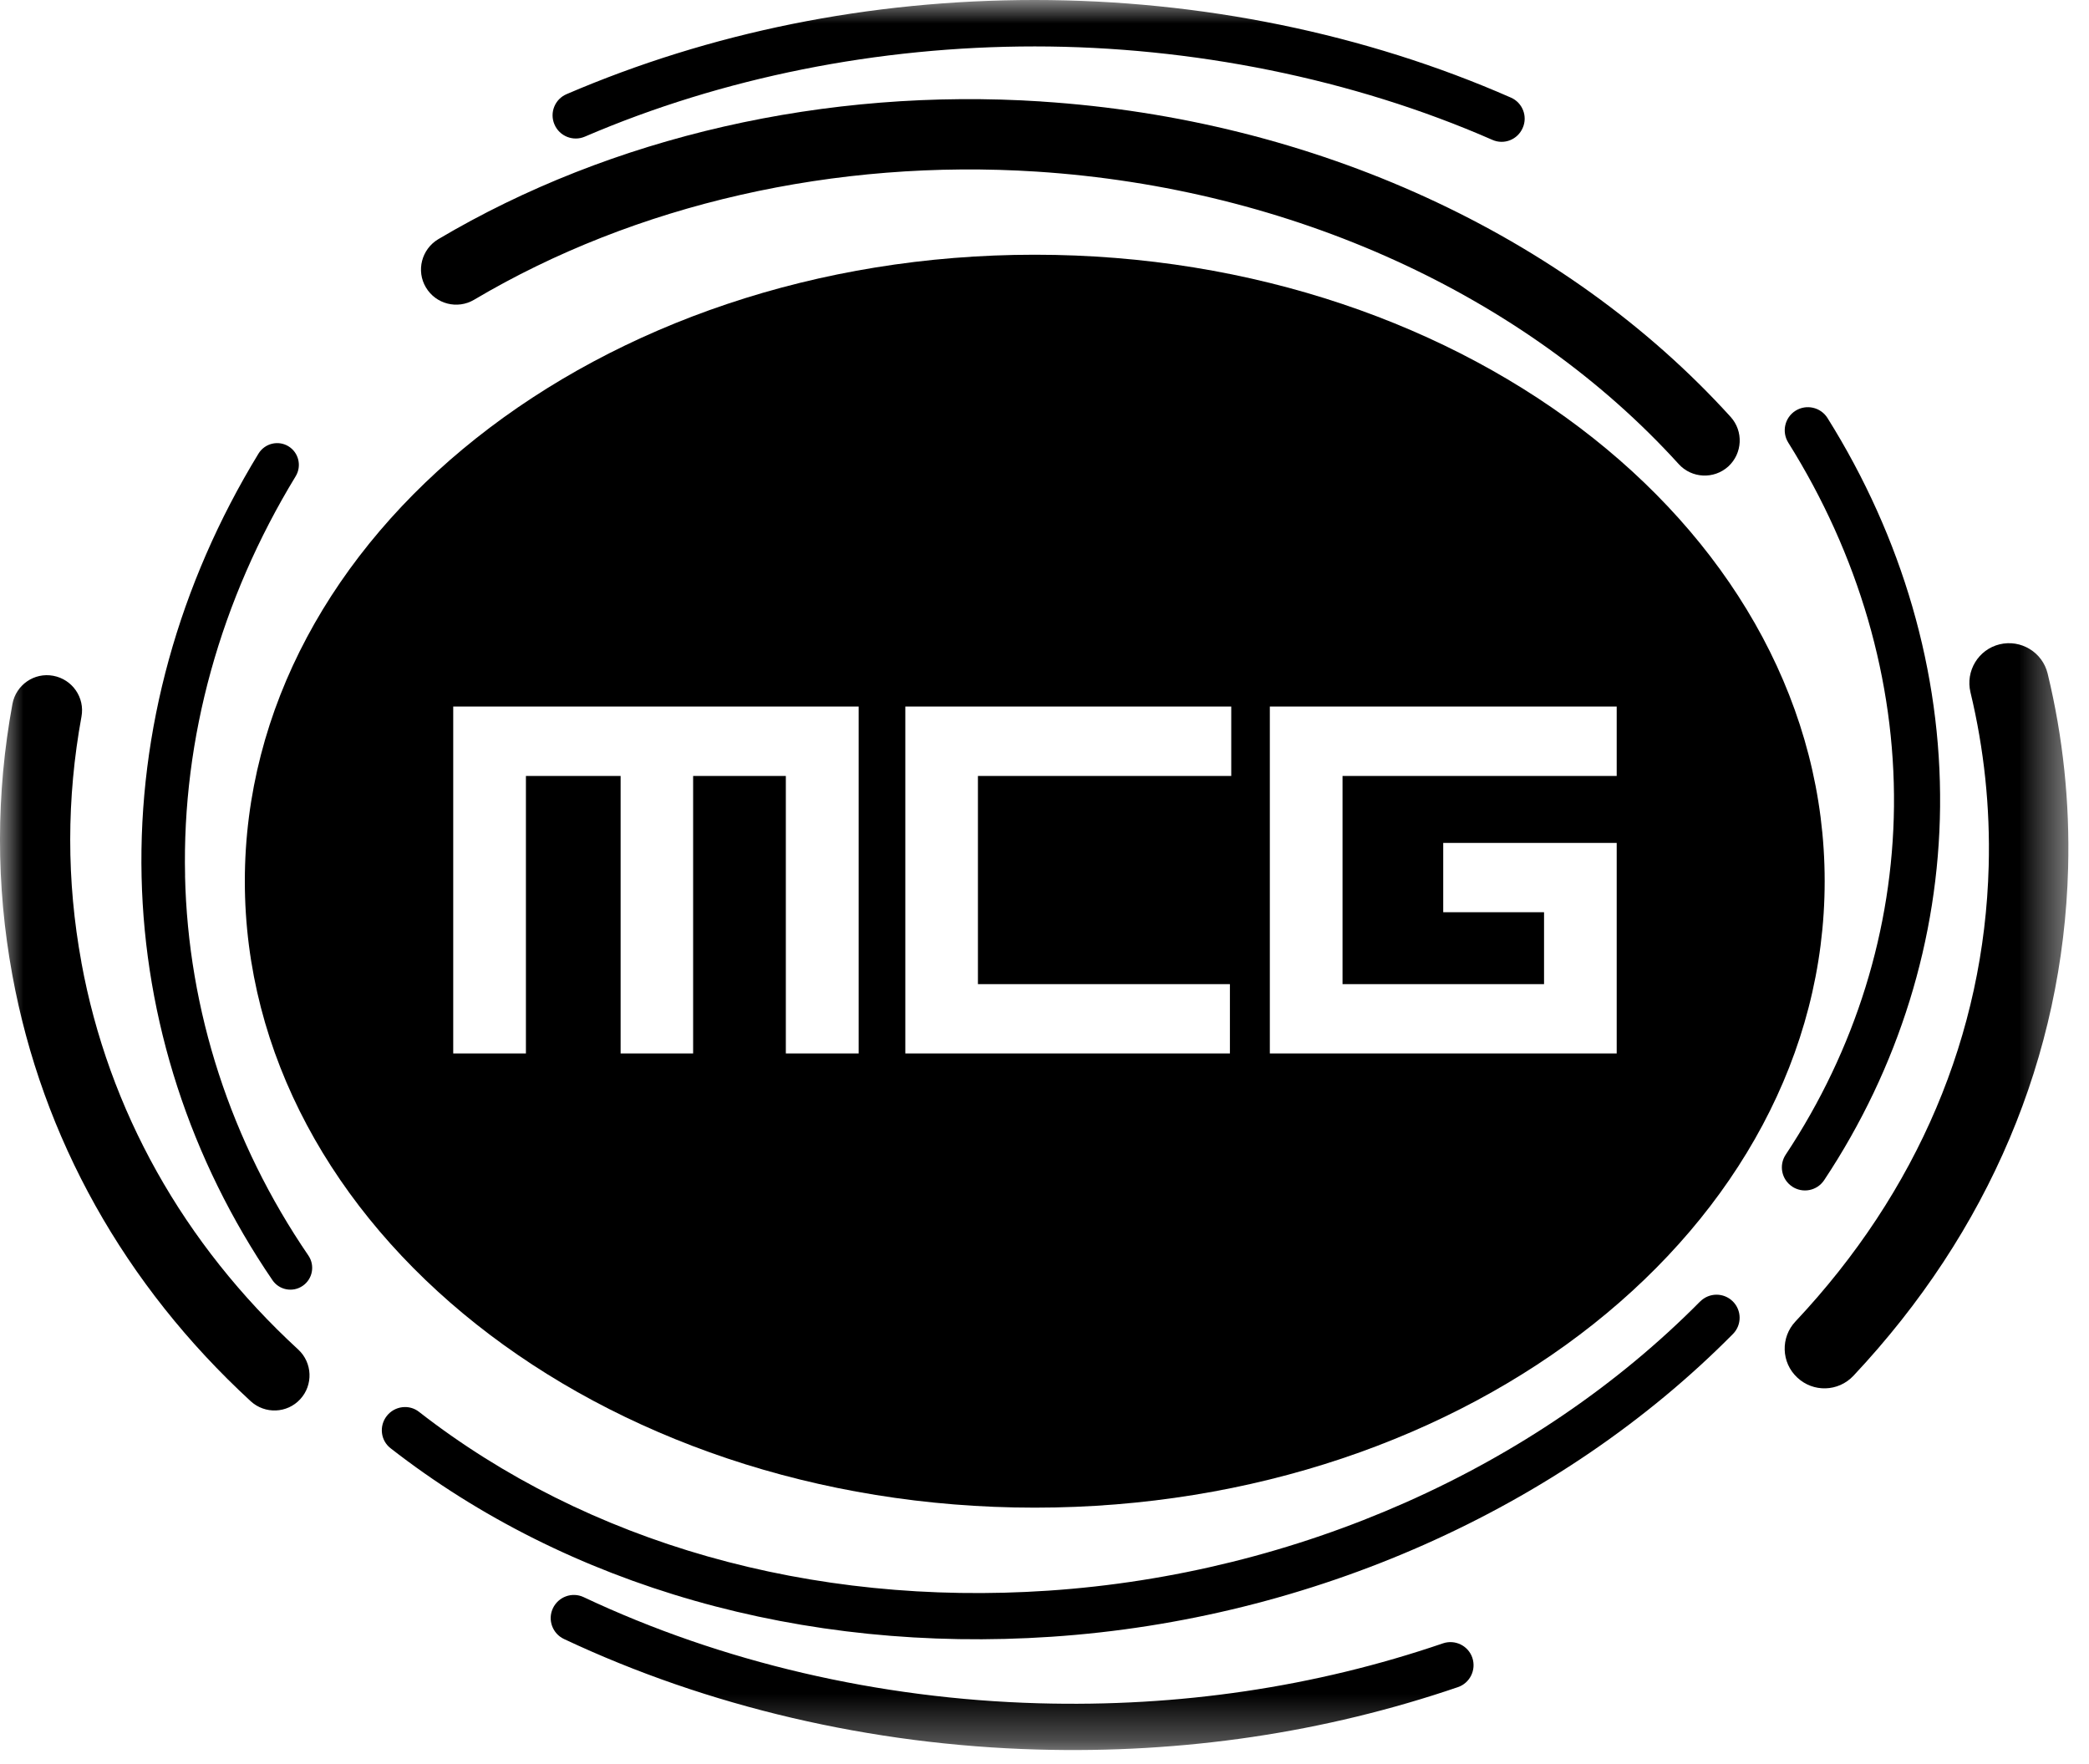 <?xml version="1.0" encoding="utf-8"?>
<svg xmlns="http://www.w3.org/2000/svg" fill="none" height="100%" overflow="visible" preserveAspectRatio="none" style="display: block;" viewBox="0 0 45 38" width="100%">
<g id="Group 7">
<g clip-path="url(#clip0_0_694)" id="mcg-logo">
<g id="Clip path group">
<mask height="38" id="mask0_0_694" maskUnits="userSpaceOnUse" style="mask-type:luminance" width="45" x="0" y="0">
<g id="clip0_73309_122369">
<path d="M44.556 -6.29723e-05H0V37.697H44.556V-6.29723e-05Z" fill="white" id="Vector"/>
</g>
</mask>
<g mask="url(#mask0_0_694)">
<g id="Group">
<path d="M1.754 20.73C1.431 18.976 1.433 17.195 1.755 15.437C1.831 15.027 1.559 14.634 1.148 14.557C0.737 14.48 0.345 14.753 0.268 15.163C-0.088 17.099 -0.09 19.065 0.266 21.004C0.908 24.51 2.684 27.682 5.4 30.183C5.707 30.465 6.186 30.447 6.468 30.139C6.75 29.833 6.731 29.353 6.424 29.07C3.95 26.795 2.336 23.913 1.753 20.73H1.754Z" fill="black" id="Vector_2"/>
<path d="M44.109 14.509C43.998 14.051 43.535 13.768 43.075 13.879C42.618 13.99 42.336 14.453 42.447 14.914C42.74 16.133 42.873 17.391 42.839 18.655C42.745 22.276 41.306 25.668 38.678 28.464C38.353 28.807 38.369 29.351 38.715 29.673C39.06 29.998 39.599 29.981 39.924 29.637C42.842 26.53 44.442 22.747 44.55 18.701C44.588 17.287 44.441 15.877 44.109 14.509Z" fill="black" id="Vector_3"/>
<path d="M22.435 2.186C17.788 1.884 13.174 2.939 9.44 5.153C9.082 5.368 8.96 5.833 9.175 6.192C9.39 6.552 9.853 6.669 10.211 6.458C13.685 4.397 17.992 3.416 22.336 3.697C27.812 4.054 32.851 6.349 36.161 9.996C36.44 10.305 36.92 10.329 37.23 10.048C37.537 9.766 37.56 9.289 37.28 8.98C33.711 5.045 28.3 2.567 22.435 2.187V2.186Z" fill="black" id="Vector_4"/>
<path d="M12.597 2.944C15.564 1.669 18.915 1 22.29 1C25.666 1 29.138 1.694 32.146 3.012C32.398 3.125 32.691 3.009 32.801 2.756C32.913 2.505 32.797 2.211 32.546 2.102C29.413 0.725 25.866 -6.29723e-05 22.29 -6.29723e-05C18.714 -6.29723e-05 15.295 0.701 12.205 2.028C11.952 2.136 11.835 2.428 11.944 2.681C12.052 2.935 12.346 3.051 12.597 2.944Z" fill="black" id="Vector_5"/>
<path d="M31.084 35.399C28.326 36.342 25.393 36.776 22.368 36.69C18.93 36.594 15.544 35.805 12.571 34.403C12.323 34.287 12.028 34.395 11.91 34.644C11.793 34.893 11.901 35.188 12.148 35.305C15.245 36.764 18.769 37.587 22.342 37.686C25.486 37.776 28.534 37.323 31.406 36.342C31.665 36.254 31.804 35.97 31.716 35.709C31.628 35.449 31.344 35.311 31.084 35.399Z" fill="black" id="Vector_6"/>
<path d="M36.622 28.036C33.06 31.637 27.944 33.904 22.583 34.264C17.468 34.608 12.655 33.24 9.027 30.413C8.814 30.244 8.498 30.286 8.331 30.502C8.162 30.718 8.198 31.032 8.417 31.199C12.238 34.176 17.291 35.617 22.65 35.257C28.249 34.882 33.601 32.504 37.33 28.735C37.524 28.54 37.521 28.225 37.327 28.033C37.131 27.839 36.817 27.841 36.622 28.037V28.036Z" fill="black" id="Vector_7"/>
<path d="M38.606 25.56C38.836 25.712 39.143 25.651 39.296 25.42C40.901 23.002 41.764 20.22 41.792 17.378C41.821 14.477 40.981 11.583 39.366 9.003C39.219 8.771 38.911 8.702 38.679 8.847C38.445 8.994 38.377 9.301 38.521 9.533C40.036 11.95 40.825 14.658 40.799 17.369C40.772 20.019 39.965 22.611 38.468 24.87C38.314 25.101 38.378 25.409 38.607 25.56L38.606 25.56Z" fill="black" id="Vector_8"/>
<path d="M3.987 18.866C3.92 15.902 4.746 12.924 6.371 10.256C6.503 10.036 6.434 9.747 6.213 9.613C5.992 9.479 5.705 9.55 5.569 9.77C3.849 12.588 2.979 15.741 3.05 18.887C3.12 21.968 4.094 24.974 5.87 27.577C6.015 27.789 6.306 27.845 6.519 27.699C6.733 27.554 6.789 27.263 6.645 27.048C4.97 24.597 4.05 21.768 3.986 18.866L3.987 18.866Z" fill="black" id="Vector_9"/>
<path d="M22.29 5.487C12.893 5.487 5.274 11.528 5.274 18.982C5.274 26.435 12.893 32.476 22.29 32.476C31.688 32.476 39.306 26.435 39.306 18.982C39.306 11.528 31.688 5.487 22.29 5.487ZM18.496 22.692H16.928V16.715H14.931V22.692H13.369V16.715H11.329V22.692H9.763V15.22H18.497V22.692H18.496ZM26.523 16.715H21.066V21.199H26.494V22.692H19.502V15.22H26.523V16.715ZM34.826 16.715H28.92V21.199H33.261V19.65H31.089V18.157H34.826V22.692H27.354V15.22H34.826V16.715Z" fill="black" id="Vector_10"/>
</g>
</g>
</g>
</g>
</g>
<defs>
<clipPath id="clip0_0_694">
<rect fill="white" height="37.872" width="44.886"/>
</clipPath>
</defs>
</svg>
